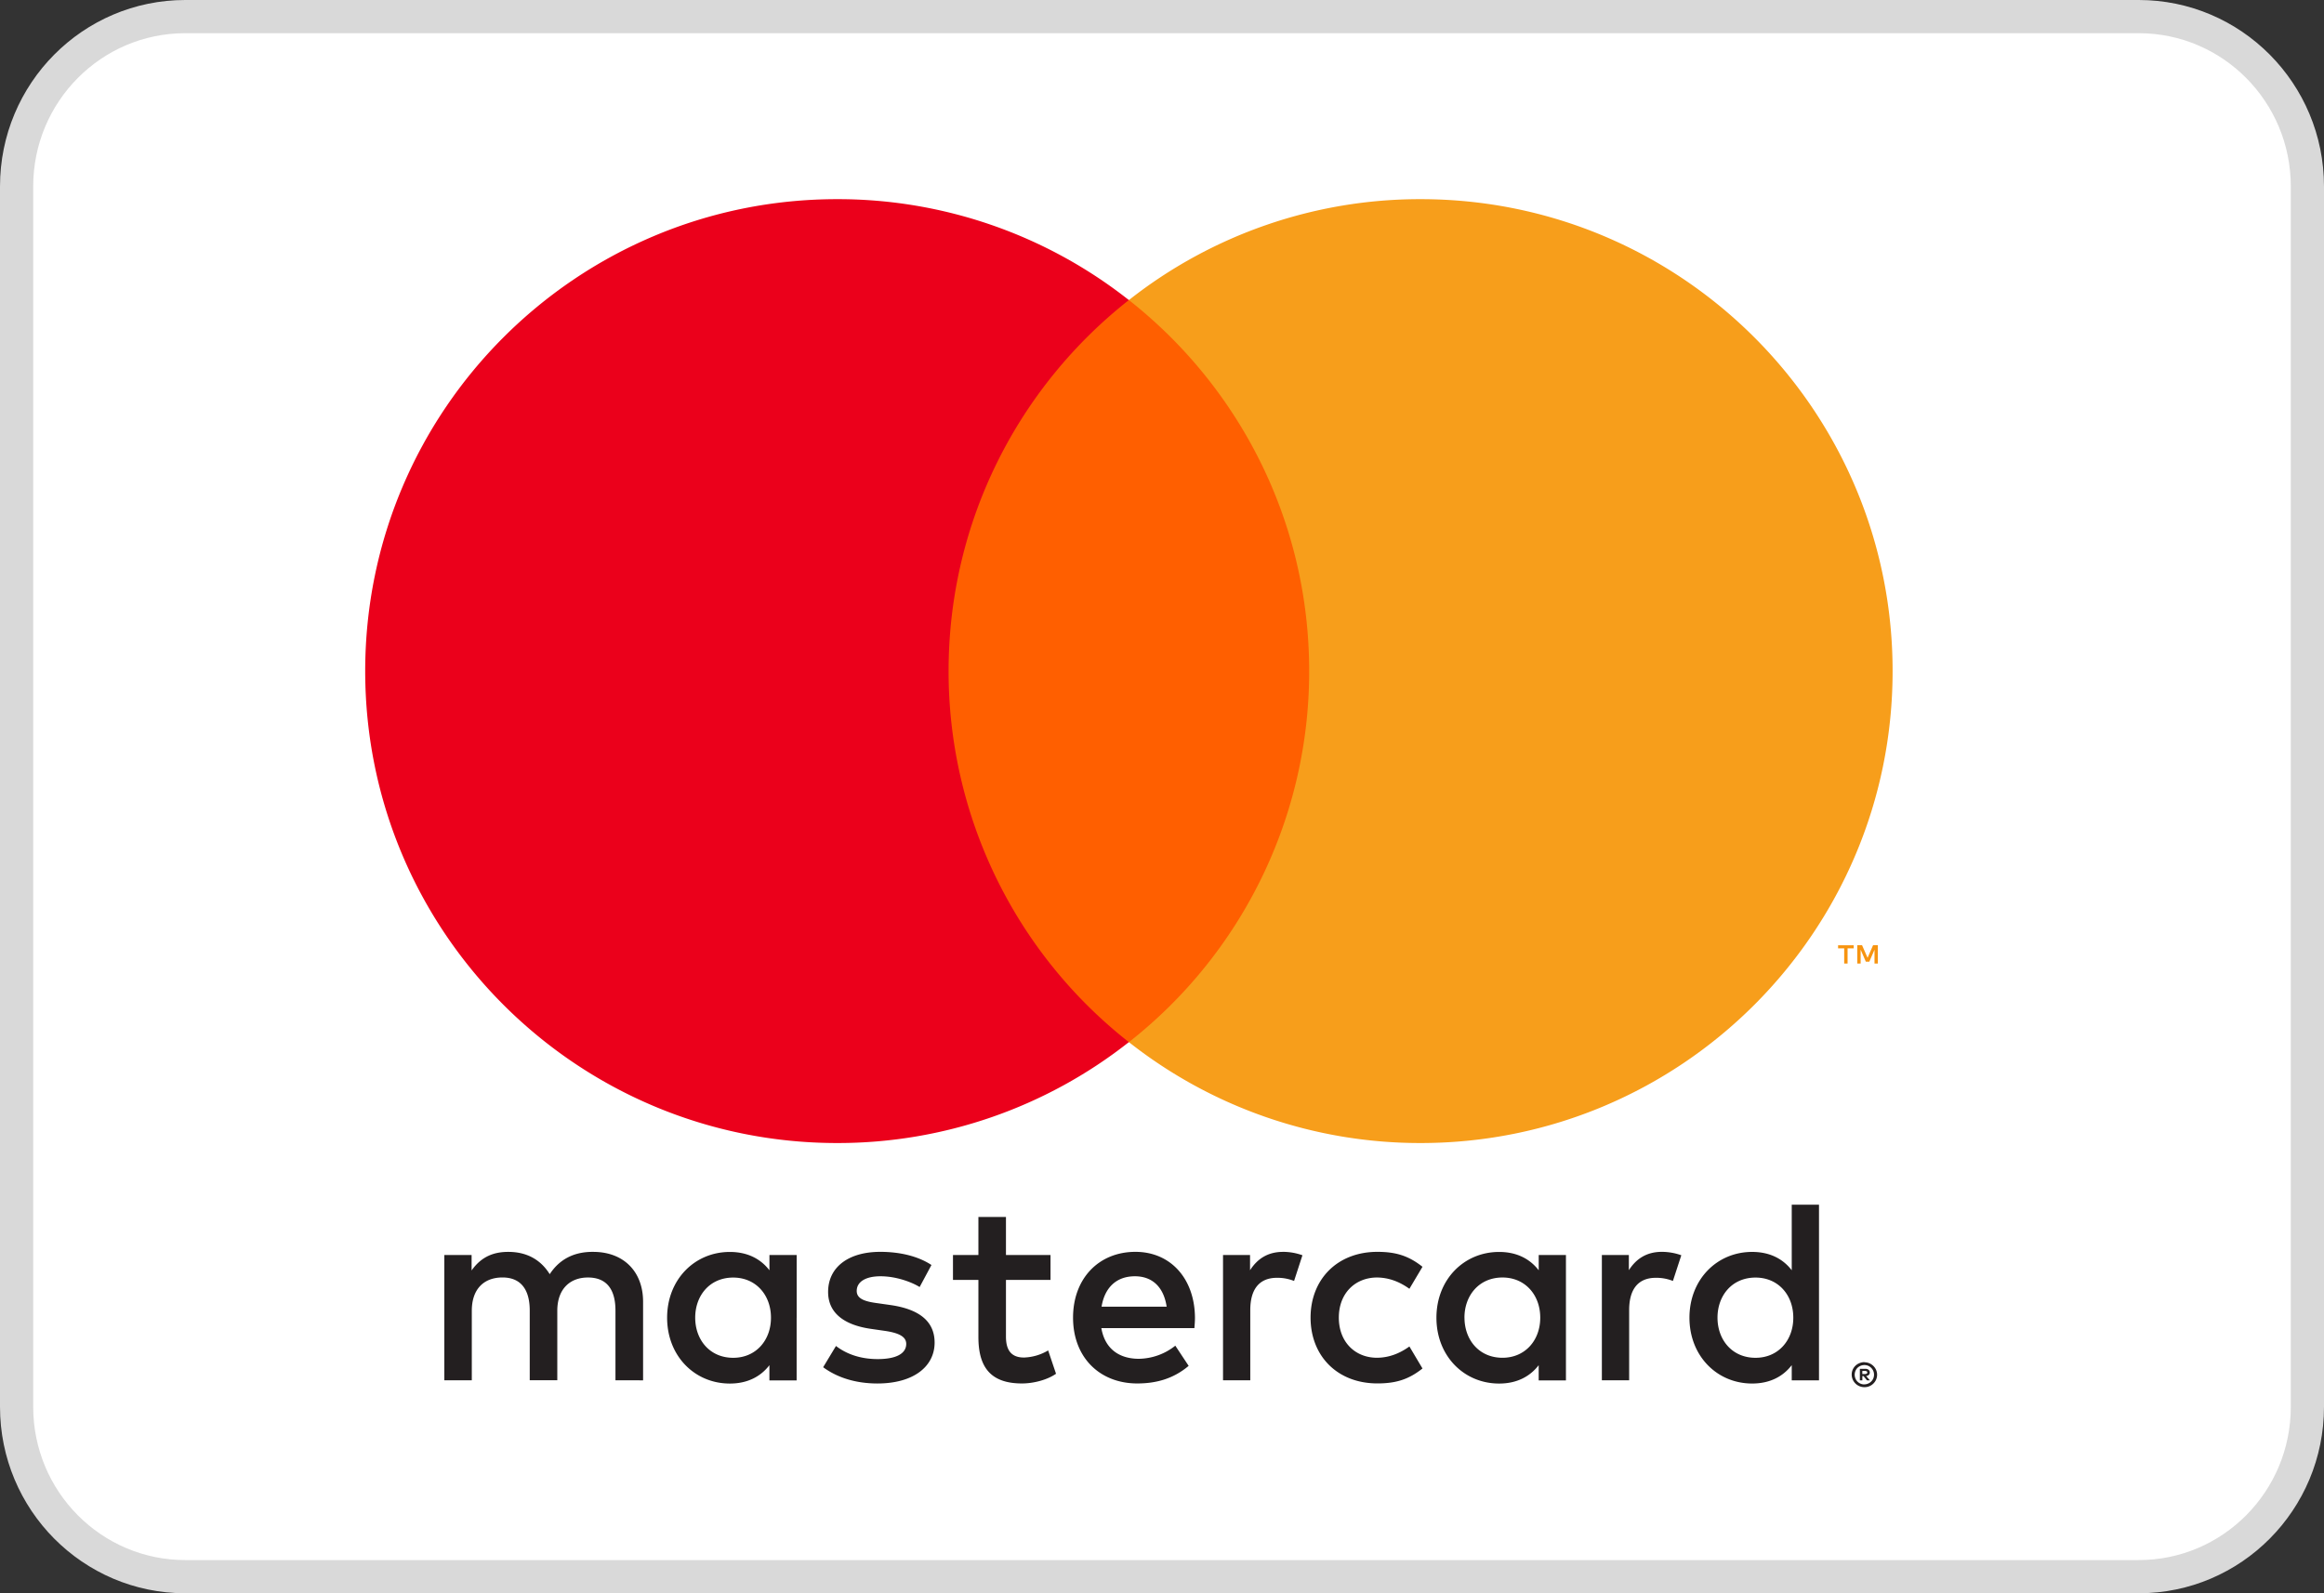 <svg xmlns="http://www.w3.org/2000/svg" width="70" height="48" fill="none" viewBox="0 0 70 48"><rect x="0" y="0" width="70" height="48" fill="#333333" stroke="none"/><path fill="#fff" stroke="#D9D9D9" d="M5.58.5h58.84c2.803 0 5.08 2.288 5.08 5.117v36.766c0 2.83-2.277 5.117-5.08 5.117H5.58C2.777 47.5.5 45.212.5 42.383V5.617C.5 2.787 2.777.5 5.58.5Z"/><g clip-path="url(#a)"><path fill="#231F20" d="M56.094 41.303v.092h.085a.09.09 0 0 0 .046-.012.04.04 0 0 0 .014-.015.04.04 0 0 0 .004-.02.04.04 0 0 0-.018-.034.082.082 0 0 0-.046-.012h-.085Zm.086-.065a.159.159 0 0 1 .103.03.097.097 0 0 1 .036.081.094.094 0 0 1-.029.072.141.141 0 0 1-.082.034l.115.131h-.088l-.106-.13h-.034v.13h-.075v-.348h.161Zm-.023.468a.295.295 0 0 0 .267-.177.297.297 0 0 0 0-.228.3.3 0 0 0-.154-.154.29.29 0 0 0-.113-.022.3.3 0 0 0-.209.084.297.297 0 0 0 0 .414.293.293 0 0 0 .21.085m0-.667a.385.385 0 0 1 .351.23.37.37 0 0 1-.081.41.374.374 0 0 1-.27.11.381.381 0 0 1-.384-.378.37.37 0 0 1 .234-.346c.047-.02.099-.03.15-.03m-35.218-1.34c0-.663.434-1.208 1.145-1.208.679 0 1.137.521 1.137 1.209 0 .687-.458 1.208-1.137 1.208-.71 0-1.145-.545-1.145-1.209Zm3.056 0V37.81h-.82v.46c-.261-.34-.656-.553-1.193-.553-1.058 0-1.889.83-1.889 1.982 0 1.153.83 1.983 1.889 1.983.537 0 .932-.214 1.192-.553v.458h.82v-1.889h.001Zm27.736 0c0-.663.435-1.208 1.146-1.208.68 0 1.137.521 1.137 1.209 0 .687-.458 1.208-1.137 1.208-.71 0-1.146-.545-1.146-1.209Zm3.057 0v-3.404h-.821v1.976c-.26-.34-.656-.553-1.193-.553-1.058 0-1.888.83-1.888 1.982 0 1.153.83 1.983 1.888 1.983.538 0 .932-.214 1.193-.553v.458h.821v-1.889ZM34.184 38.45c.53 0 .869.332.956.916h-1.96c.088-.545.42-.916 1.004-.916m.017-.736c-1.107 0-1.88.805-1.88 1.982 0 1.2.804 1.983 1.935 1.983.568 0 1.089-.142 1.547-.53l-.402-.608a1.8 1.8 0 0 1-1.099.395c-.529 0-1.01-.245-1.129-.924h2.803c.008-.102.017-.206.017-.316-.009-1.177-.736-1.982-1.793-1.982m9.91 1.982c0-.663.436-1.209 1.146-1.209.679 0 1.137.522 1.137 1.21 0 .686-.458 1.208-1.137 1.208-.71 0-1.145-.545-1.145-1.209m3.056 0V37.81h-.82v.46c-.262-.34-.656-.553-1.193-.553-1.058 0-1.888.83-1.888 1.982 0 1.153.83 1.983 1.888 1.983.537 0 .931-.214 1.192-.553v.458h.821v-1.889Zm-7.692 0c0 1.145.797 1.982 2.014 1.982.569 0 .948-.126 1.357-.45l-.394-.663c-.308.221-.632.34-.99.34-.654-.008-1.136-.482-1.136-1.209 0-.727.482-1.2 1.137-1.209.356 0 .68.119.989.34l.394-.663c-.41-.324-.789-.45-1.357-.45-1.217 0-2.014.837-2.014 1.982Zm10.582-1.982c-.473 0-.782.221-.995.553v-.458h-.813v3.775h.822v-2.116c0-.625.268-.972.805-.972.175-.002.35.03.513.095l.253-.774a1.746 1.746 0 0 0-.585-.103m-22.003.395c-.395-.26-.939-.395-1.539-.395-.956 0-1.572.459-1.572 1.209 0 .615.458.995 1.302 1.113l.388.056c.45.063.663.181.663.395 0 .291-.3.458-.86.458-.57 0-.98-.182-1.256-.395l-.386.64c.45.332 1.019.49 1.634.49 1.09 0 1.723-.513 1.723-1.232 0-.664-.498-1.01-1.32-1.13l-.386-.055c-.355-.046-.64-.118-.64-.37 0-.277.268-.443.718-.443.482 0 .949.182 1.177.324l.356-.664h-.002Zm10.592-.394c-.474 0-.782.222-.994.553v-.459h-.814v3.775h.821v-2.116c0-.625.269-.972.805-.972.176-.002.35.03.514.095l.252-.774a1.746 1.746 0 0 0-.584-.103m-7.005.095H30.3v-1.145h-.83v1.145h-.766v.75h.766v1.722c0 .876.34 1.398 1.311 1.398.356 0 .767-.11 1.027-.292l-.237-.703a1.52 1.52 0 0 1-.727.214c-.41 0-.544-.253-.544-.632V38.56h1.342v-.75ZM19.37 41.585v-2.37c0-.891-.569-1.492-1.485-1.5-.482-.008-.98.142-1.327.672-.26-.419-.671-.672-1.248-.672-.403 0-.797.119-1.105.56v-.466h-.822v3.775h.828V39.49c0-.655.363-1.004.925-1.004.545 0 .82.356.82.996v2.1h.83V39.49c0-.655.38-1.003.924-1.003.56 0 .828.355.828.995v2.101l.832.002Z"/><path fill="#F79410" d="M56.562 29.028v-.552h-.144l-.166.379-.166-.379h-.144v.552h.102v-.416l.156.36h.105l.156-.36v.416h.101Zm-.912 0v-.457h.184v-.093h-.47v.093h.184v.457H55.65Z"/><path fill="#FF5F00" d="M40.223 31.395h-12.44V9.04h12.44v22.356Z"/><path fill="#EB001B" d="M28.572 20.218c0-4.535 2.123-8.575 5.43-11.178A14.155 14.155 0 0 0 25.216 6C17.365 6 11 12.365 11 20.218c0 7.852 6.365 14.218 14.216 14.218a14.155 14.155 0 0 0 8.786-3.04 14.194 14.194 0 0 1-5.43-11.178Z"/><path fill="#F79E1B" d="M57.006 20.218c0 7.852-6.365 14.218-14.216 14.218a14.16 14.16 0 0 1-8.787-3.04 14.192 14.192 0 0 0 5.43-11.178c0-4.535-2.123-8.575-5.43-11.178A14.16 14.16 0 0 1 42.789 6c7.852 0 14.217 6.366 14.217 14.218"/></g><defs><clipPath id="a"><path fill="#fff" d="M0 0h46v35.788H0z" transform="translate(11 6)"/></clipPath></defs></svg>